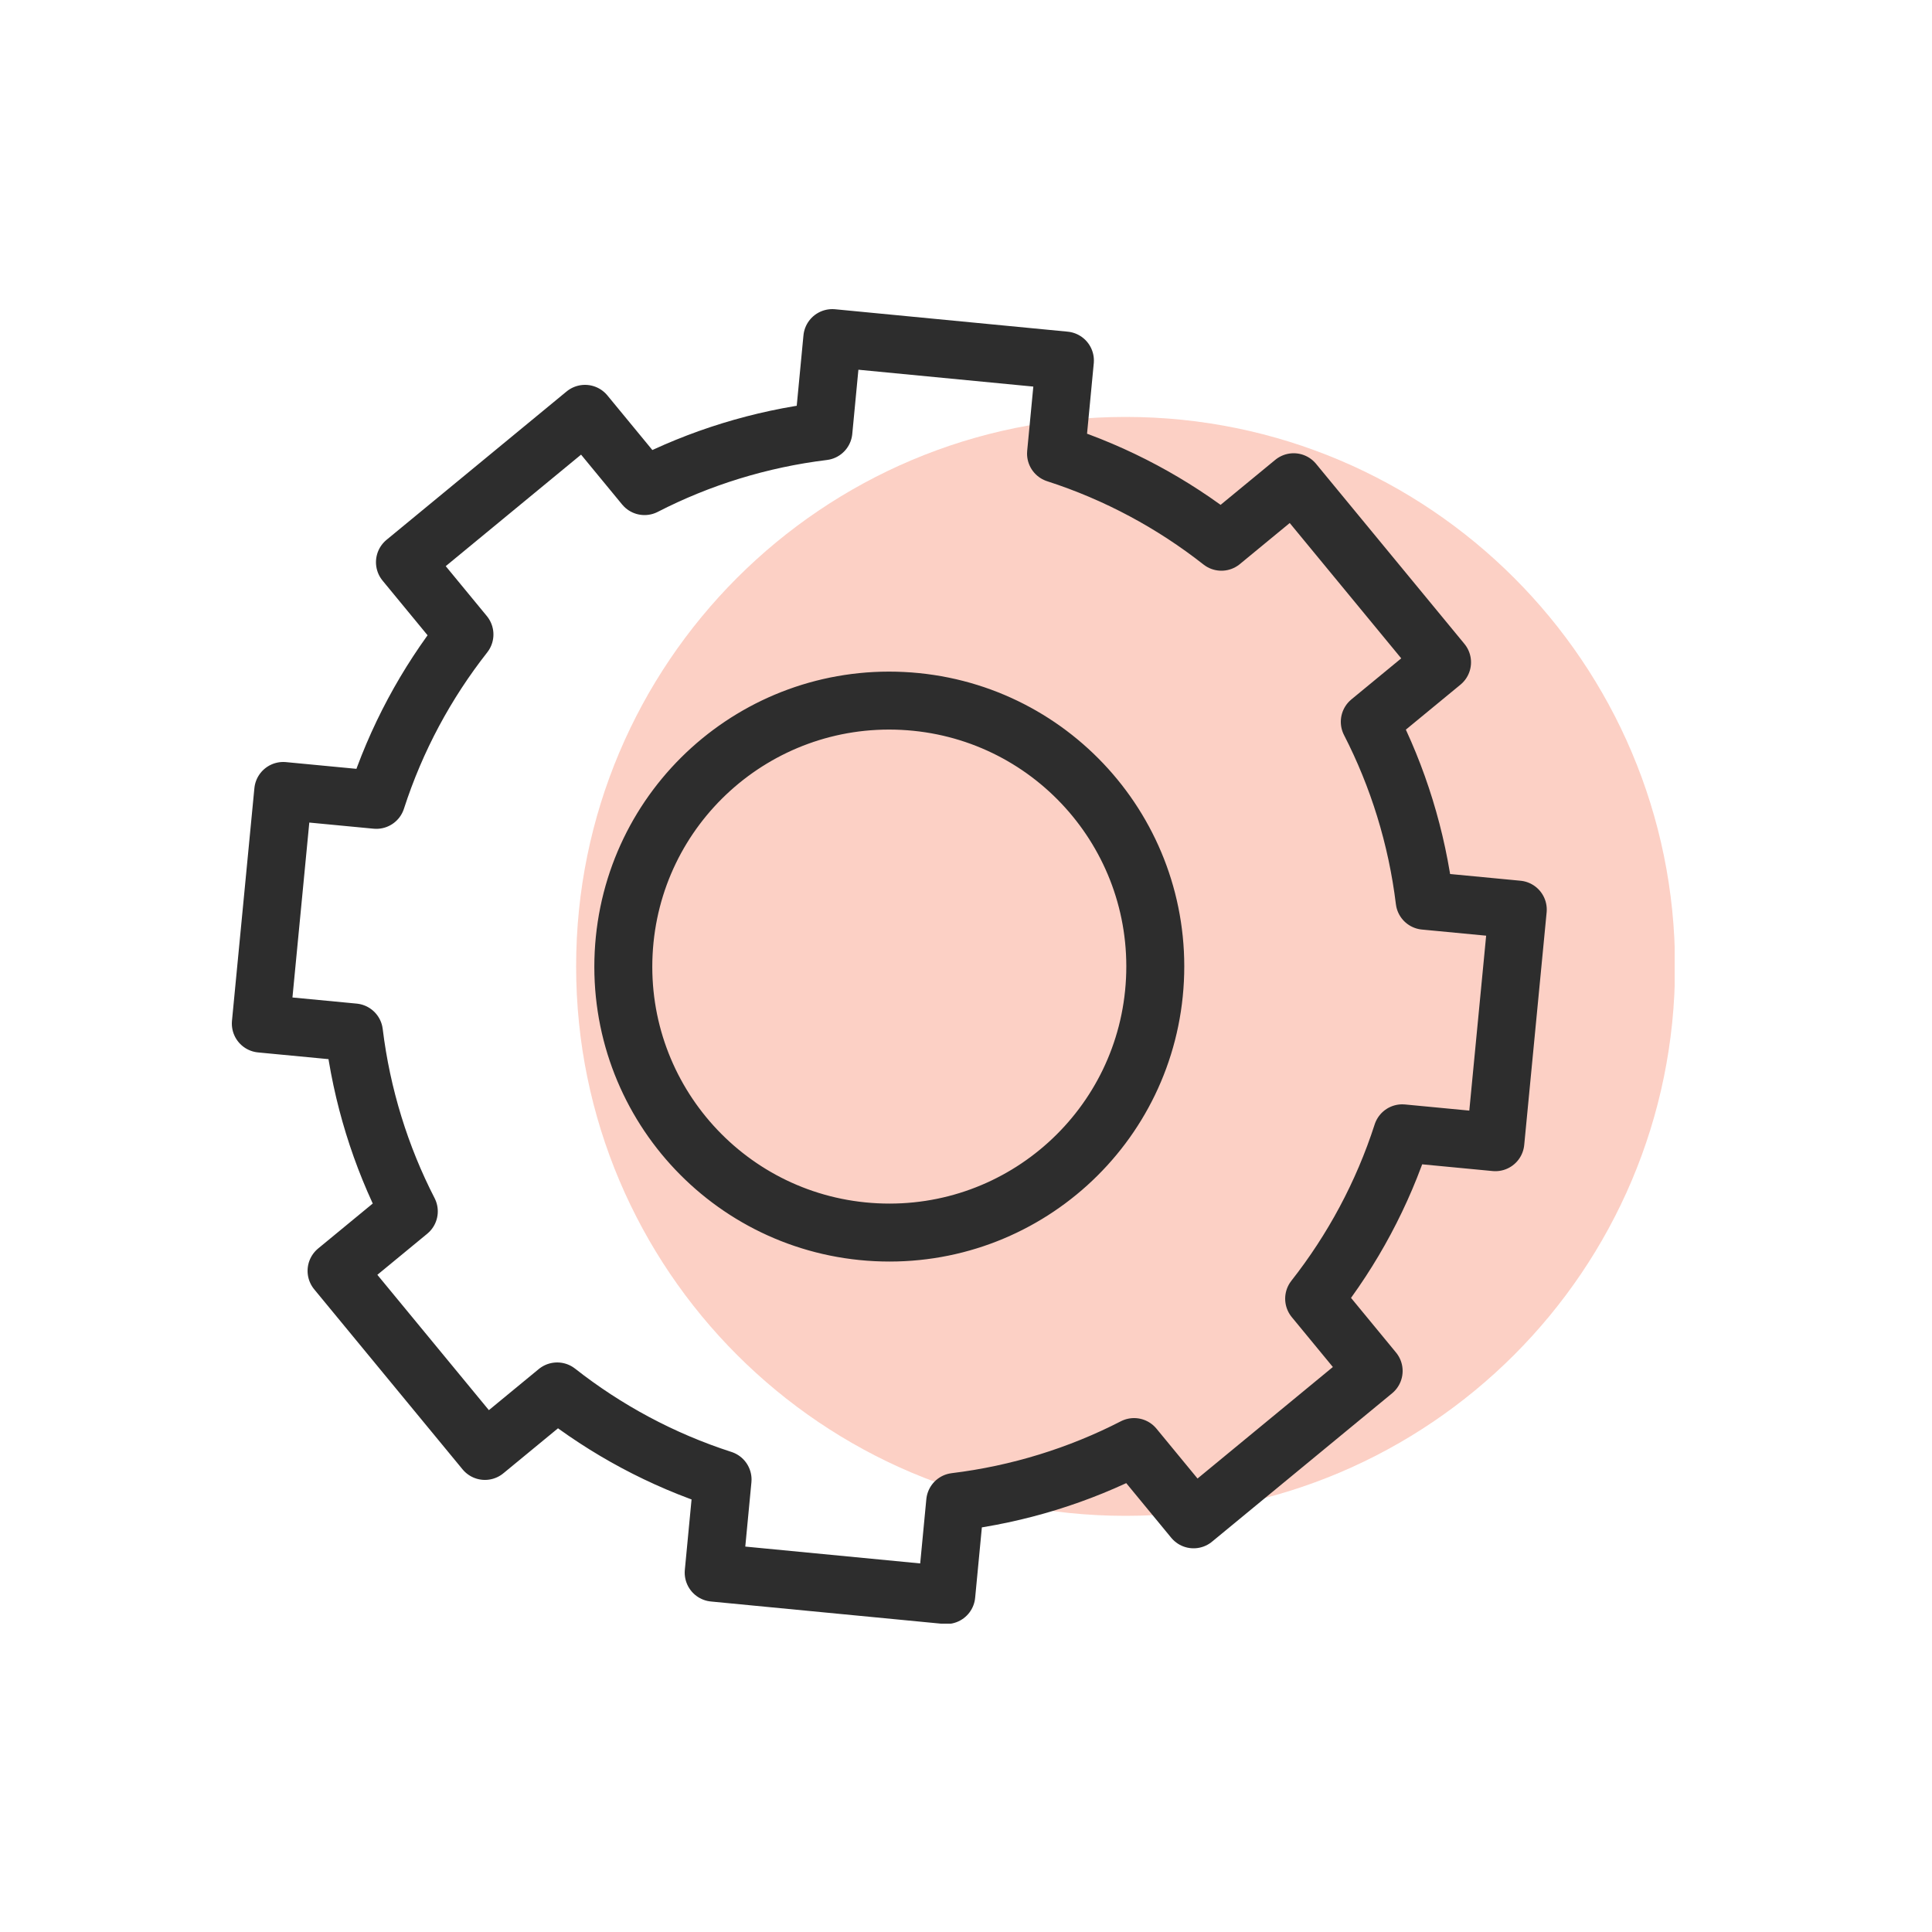 <?xml version="1.0" encoding="UTF-8"?> <svg xmlns="http://www.w3.org/2000/svg" width="50" height="50" viewBox="0 0 50 50" fill="none"><rect width="50" height="50" fill="white"></rect><g clip-path="url(#clip0_140_2318)"><path opacity="0.3" d="M29.13 39.23C36.983 39.23 43.35 32.864 43.35 25.01C43.35 17.157 36.983 10.79 29.13 10.79C21.276 10.79 14.91 17.157 14.91 25.01C14.91 32.864 21.276 39.23 29.13 39.23Z" fill="#F3623F"></path><path d="M36.87 23.31C36.67 21.67 36.18 20.1 35.45 18.68L37.32 17.14L33.48 12.48L31.61 14.02C30.35 13.03 28.91 12.25 27.33 11.74L27.56 9.33L21.54 8.75L21.31 11.16C19.67 11.36 18.1 11.85 16.68 12.58L15.14 10.71L10.48 14.55L12.02 16.42C11.03 17.68 10.25 19.12 9.74 20.7L7.33 20.47L6.75 26.49L9.16 26.72C9.36 28.36 9.85 29.93 10.58 31.35L8.71 32.89L12.55 37.55L14.42 36.01C15.68 37 17.12 37.78 18.7 38.29L18.47 40.7L24.49 41.28L24.72 38.87C26.36 38.67 27.93 38.18 29.35 37.45L30.89 39.32L35.55 35.48L34.01 33.61C35 32.35 35.78 30.91 36.29 29.33L38.7 29.56L39.28 23.54L36.87 23.31ZM22.67 31.89C18.87 31.7 15.95 28.47 16.14 24.67C16.33 20.87 19.56 17.95 23.36 18.14C27.16 18.33 30.08 21.56 29.89 25.36C29.7 29.16 26.47 32.08 22.67 31.89Z" stroke="#2D2D2D" stroke-width="1.5" stroke-linecap="round" stroke-linejoin="round"></path></g><defs><clipPath id="clip0_140_2318"><rect width="37.34" height="34.02" fill="white" transform="translate(6 8)"></rect></clipPath></defs></svg> 